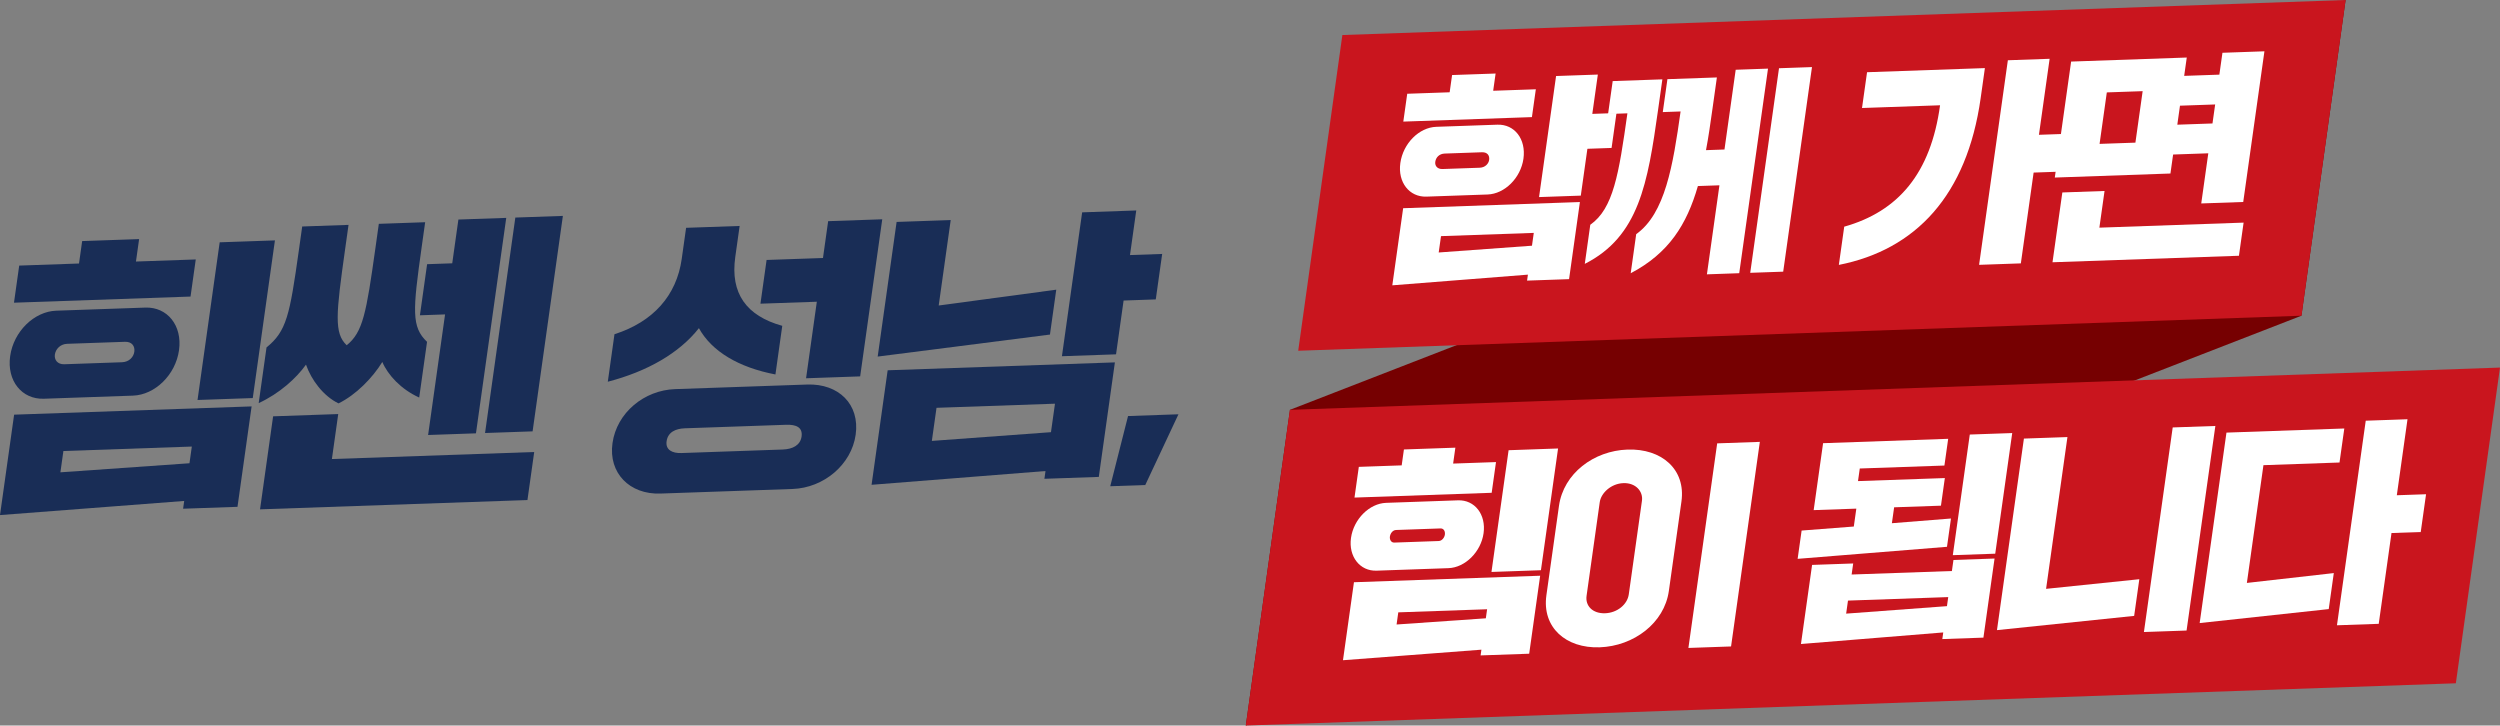 <?xml version="1.0" encoding="UTF-8"?>
<svg id="_레이어_2" data-name="레이어 2" xmlns="http://www.w3.org/2000/svg" viewBox="0 0 2604.84 755.97">
  <rect x="0" y="0" width="2604.84" height="755.97" fill="#808080" stroke="none"/>
  <defs>
    <style>
      .cls-1 {
        fill: #fff;
      }

      .cls-1, .cls-2, .cls-3, .cls-4 {
        stroke-width: 0px;
      }

      .cls-2 {
        fill: #192d56;
      }

      .cls-3 {
        fill: #760001;
      }

      .cls-4 {
        fill: #c9151e;
      }
    </style>
  </defs>
  <g id="_레이어_1-2" data-name="레이어 1">
    <g>
      <polygon class="cls-3" points="2397.97 328.96 1298.04 755.97 1344.04 427.01 2443.97 0 2397.97 328.96"/>
      <polygon class="cls-4" points="2397.97 328.96 1352.65 365.46 1398.66 36.5 2443.97 0 2397.97 328.96"/>
      <g>
        <path class="cls-1" d="m1462.16,126.69l4.08-29,44.21-1.54,2.53-17.96,45.35-1.58-2.53,17.96,44.44-1.55-4.08,29-134,4.68Zm34.34,5.44l63.68-2.22c17.87-.62,30.03,14.99,27.15,35.47-2.82,20.03-19.52,36.64-37.38,37.27l-63.68,2.22c-17.87.62-30.03-14.99-27.21-35.01,2.88-20.49,19.58-37.11,37.45-37.73Zm-45.81,165.15l11.3-80.34,184.17-6.43-11.3,80.34-43.75,1.53.87-6.22-141.29,11.12Zm91.09-122.52c5.73-.2,9.26-4.22,9.81-8.13.65-4.6-1.81-8.18-7.54-7.98l-38.71,1.35c-5.73.2-9.22,3.99-9.87,8.59-.55,3.91,1.88,7.72,7.6,7.52l38.71-1.35Zm-42.74,88.31l97.18-7.06,1.88-13.35-96.67,3.38-2.4,17.03Zm104.54-57.71l17.75-126.15,43.52-1.52-5.77,40.97,25.2-.88-5.12,36.37-25.2.88-6.87,48.8-43.52,1.52Z"/>
        <path class="cls-1" d="m1732.08,82.68l-4.5,32c-10.75,76.43-19.9,131.72-76.34,160.26l5.73-40.74c24.03-16.87,29.74-52.58,38.68-116.11l-20.16.7,4.83-34.3,51.77-1.81Zm64.71,73.1l11.69-83.1,33.67-1.18-29.99,213.16-33.67,1.18,13.05-92.77-22.45.78c-11.59,40.26-30.37,70.01-70,90.86l5.73-40.75c30.14-21.44,38.32-71.43,46.25-127.83l-18.55.65,4.83-34.3,51.54-1.8-4.5,32c-2.2,15.65-4.24,30.16-6.84,43.76l19.24-.67Zm56.82-84.68l34.36-1.2-29.99,213.16-34.36,1.2,29.99-213.16Z"/>
        <path class="cls-1" d="m1921.56,236.18c56.49-15.95,90.11-55.6,99.86-126.49l-81.32,2.84,5.25-37.29,122.78-4.29-4.41,31.31c-14.25,101.29-67.58,157.9-147.76,173.75l5.6-39.82Zm140.51,39.76l29.99-213.16,43.52-1.52-11.14,79.19,29.78-1.04-5.54,39.36-29.78,1.04-13.31,94.61-43.52,1.52Z"/>
        <path class="cls-1" d="m2264.25,160.99l-2.79,19.8-120.49,4.21,17.01-120.85,120.49-4.21-2.69,19.11,36.65-1.28,3.21-22.79,43.75-1.53-22.09,156.99-43.75,1.53,7.35-52.25-36.65,1.28Zm-76.83,76.21l150.27-5.25-4.86,34.53-194.25,6.78,10.24-72.74,43.98-1.54-5.38,38.21Zm37.54-88.58l7.55-53.64-37.34,1.3-7.55,53.64,37.34-1.3Zm83.1-39.78l-36.65,1.28-2.79,19.8,36.65-1.28,2.79-19.8Z"/>
      </g>
      <polygon class="cls-4" points="2558.83 711.94 1298.04 755.97 1344.04 427.01 2604.84 382.98 2558.83 711.94"/>
      <g>
        <path class="cls-1" d="m1411.3,518.44l4.5-32,44.67-1.56,2.33-16.57,53.6-1.87-2.33,16.57,44.67-1.56-4.5,32-142.94,4.99Zm32.96,5.49l74.9-2.62c17.41-.61,29.38,14.78,26.62,34.35-2.72,19.34-19.16,35.72-36.57,36.32l-74.9,2.62c-17.41.61-29.38-14.78-26.66-34.12,2.75-19.57,19.19-35.95,36.6-36.55Zm-44.96,163.98l11.43-81.26,194.02-6.78-11.43,81.26-50.62,1.77.84-5.98-144.24,10.99Zm99.76-124.2c3.44-.12,5.98-3.64,6.4-6.64.49-3.45-1.12-6.6-4.56-6.48l-46.27,1.62c-3.44.12-5.95,3.41-6.44,6.87-.42,2.99,1.15,6.37,4.59,6.25l46.27-1.62Zm-43.92,86.98l93-6.45,1.33-9.44-92.54,3.23-1.78,12.66Zm98.88-54.76l17.85-126.84,51.54-1.8-17.85,126.84-51.54,1.8Z"/>
        <path class="cls-1" d="m1611.24,620.26l13.12-93.23c4.73-33.61,36.11-57.38,71.39-58.61,35.5-1.24,60.93,20.55,56.2,54.16l-13.12,93.23c-4.7,33.38-36.57,57.4-72.07,58.64-35.28,1.23-60.21-20.8-55.52-54.18Zm85.84-.93l13.73-97.6c1.36-9.67-6.47-18.79-19.3-18.34s-23.32,10.21-24.68,19.87l-13.73,97.6c-1.46,10.36,6.28,18.56,19.33,18.11,12.83-.45,23.19-9.29,24.65-19.64Zm62.13,55.78l29.99-213.16,44.44-1.55-29.99,213.16-44.44,1.55Z"/>
        <path class="cls-1" d="m2032.79,540.26l-4.15,29.47-155.62,12.54,4.15-29.47,54.38-4.19,2.62-18.65-44.44,1.55,9.81-69.75,130.34-4.55-3.92,27.85-88.19,3.08-1.85,13.12,90.48-3.16-4.05,28.77-48.79,1.7-2.33,16.57,61.55-4.9Zm.96,54.71l1.62-11.51,42.83-1.5-11.6,82.41-42.83,1.5.97-6.91-148.26,12.05,11.6-82.41,42.83-1.5-1.62,11.51,104.45-3.65Zm-5.15,36.6l1.33-9.44-104.45,3.65-1.91,13.58,105.04-7.79Zm23.79-178.81l44.21-1.54-17.69,125.69-44.21,1.54,17.69-125.69Z"/>
        <path class="cls-1" d="m2080.71,656.55l28.08-199.58,45.35-1.58-22.25,158.15,97.15-10.04-5.38,38.21-142.96,14.84Zm153.12,1.98l29.99-213.16,44.44-1.55-29.99,213.16-44.44,1.55Z"/>
        <path class="cls-1" d="m2291.91,649.18l27.92-198.43,122.78-4.29-4.99,35.45-79.26,2.77-17.26,122.69,90.57-10.26-5.28,37.52-134.48,14.55Zm143.05,2.33l29.99-213.16,43.52-1.52-11.14,79.19,30.47-1.06-5.54,39.36-30.47,1.06-13.31,94.61-43.52,1.52Z"/>
      </g>
    </g>
    <g>
      <path class="cls-2" d="m0,536.68l14.71-104.63,247.45-8.6-14.71,104.63-56.67,1.97,1.14-8.09L0,536.68Zm58.57-212.96l92.87-3.23c22.85-.79,38.71,18.64,35.09,44.43-3.62,25.78-25.14,46.52-47.98,47.31l-92.87,3.23c-22.85.79-38.71-18.64-35.09-44.43,3.62-25.78,25.14-46.52,47.98-47.31Zm-44-8.32l5.44-38.67,62.31-2.17,3.29-23.38,59.34-2.06-3.29,23.38,62.31-2.17-5.44,38.67-183.95,6.39Zm112.63,62.02c7.42-.26,11.99-5.49,12.75-10.88.8-5.7-2.34-10.66-9.76-10.4l-60.23,2.09c-7.12.25-11.99,5.49-12.79,11.19-.76,5.4,2.68,10.35,9.8,10.1l60.23-2.09Zm-64.25,114.71l134.48-9.45,2.44-17.39-133.81,4.65-3.12,22.19Zm142.86-75.37l23.09-164.29,57.56-2-23.09,164.29-57.56,2Z"/>
      <path class="cls-2" d="m277.7,361.99c20.9-16.91,24.18-33.52,33.59-100.49l3.58-25.51,48.28-1.68-3.58,25.51c-9.46,67.28-11.65,87.35,1.66,99.9,16.98-13.6,20.44-33.71,29.9-100.99l3.58-25.51,48.28-1.68-3.58,25.51c-9.41,66.96-10.79,83.51,5.54,99.13l-8.16,58.04c-18.9-8.55-32.52-23.3-38.44-37.06-10.17,16.54-27.43,34.27-45.63,43.15-15.88-7.7-28.29-24.4-33.89-40.39-10.18,14.32-27.79,30.16-49.29,40.11l8.16-58.04Zm-6.76,168.73l13.62-96.94,67.85-2.36-6.59,46.87,210.79-7.33-7.04,50.06-278.64,9.68Zm166.59-202.21l7.48-53.25,26.19-.91,6.41-45.6,49.86-1.73-31.55,224.49-49.86,1.73,17.66-125.64-26.19.91Zm67.86,122.66l31.55-224.49,49.54-1.72-31.55,224.49-49.54,1.72Z"/>
      <path class="cls-2" d="m640.24,348.26c40.51-13.04,64.73-40.44,70.08-78.51l4.55-32.38,55.78-1.94-4.55,32.38c-5.35,38.08,11.75,61.35,48.97,71.69l-7.12,50.67c-38.24-7.32-66.31-23.95-79.73-48.24-20.49,26.07-53.88,45.13-94.94,55.81l6.95-49.47Zm63.12,57.18l137.67-4.78c32.64-1.13,54.99,20.46,50.53,52.24-4.38,31.18-33.18,55.45-65.82,56.58l-137.67,4.78c-32.04,1.11-54.27-21.39-49.89-52.56,4.47-31.78,33.14-55.15,65.19-56.26Zm112.21,62.93c10.38-.36,18.35-4.51,19.61-13.51,1.35-9.59-5.6-12.63-15.99-12.27l-105.62,3.67c-9.49.33-17.67,3.9-19.02,13.49-1.26,8.99,5.9,12.62,15.4,12.29l105.62-3.67Zm-23.23-151.94l6.4-45.57,58.75-2.04,5.39-38.38,56.37-1.96-23.01,163.69-56.37,1.96,11.21-79.75-58.75,2.04Z"/>
      <path class="cls-2" d="m908.12,505.13l16.77-119.32,236.76-8.23-16.77,119.32-56.67,1.97,1.14-8.09-181.23,14.35Zm6.37-133.58l19.72-140.31,56.37-1.96-12.51,89.04,122.48-16.49-6.57,46.77-179.49,22.94Zm56.45,87.84l124.1-9.09,4.17-29.68-123.43,4.29-4.85,34.48Zm135.52-88.24l21.07-149.9,56.37-1.96-6.53,46.47,33.53-1.17-6.66,47.37-33.53,1.17-7.88,56.06-56.37,1.96Z"/>
      <path class="cls-2" d="m1156.8,506.63l18.55-73.14,52.51-1.83-34.57,73.7-36.49,1.27Z"/>
    </g>
  </g>
</svg>